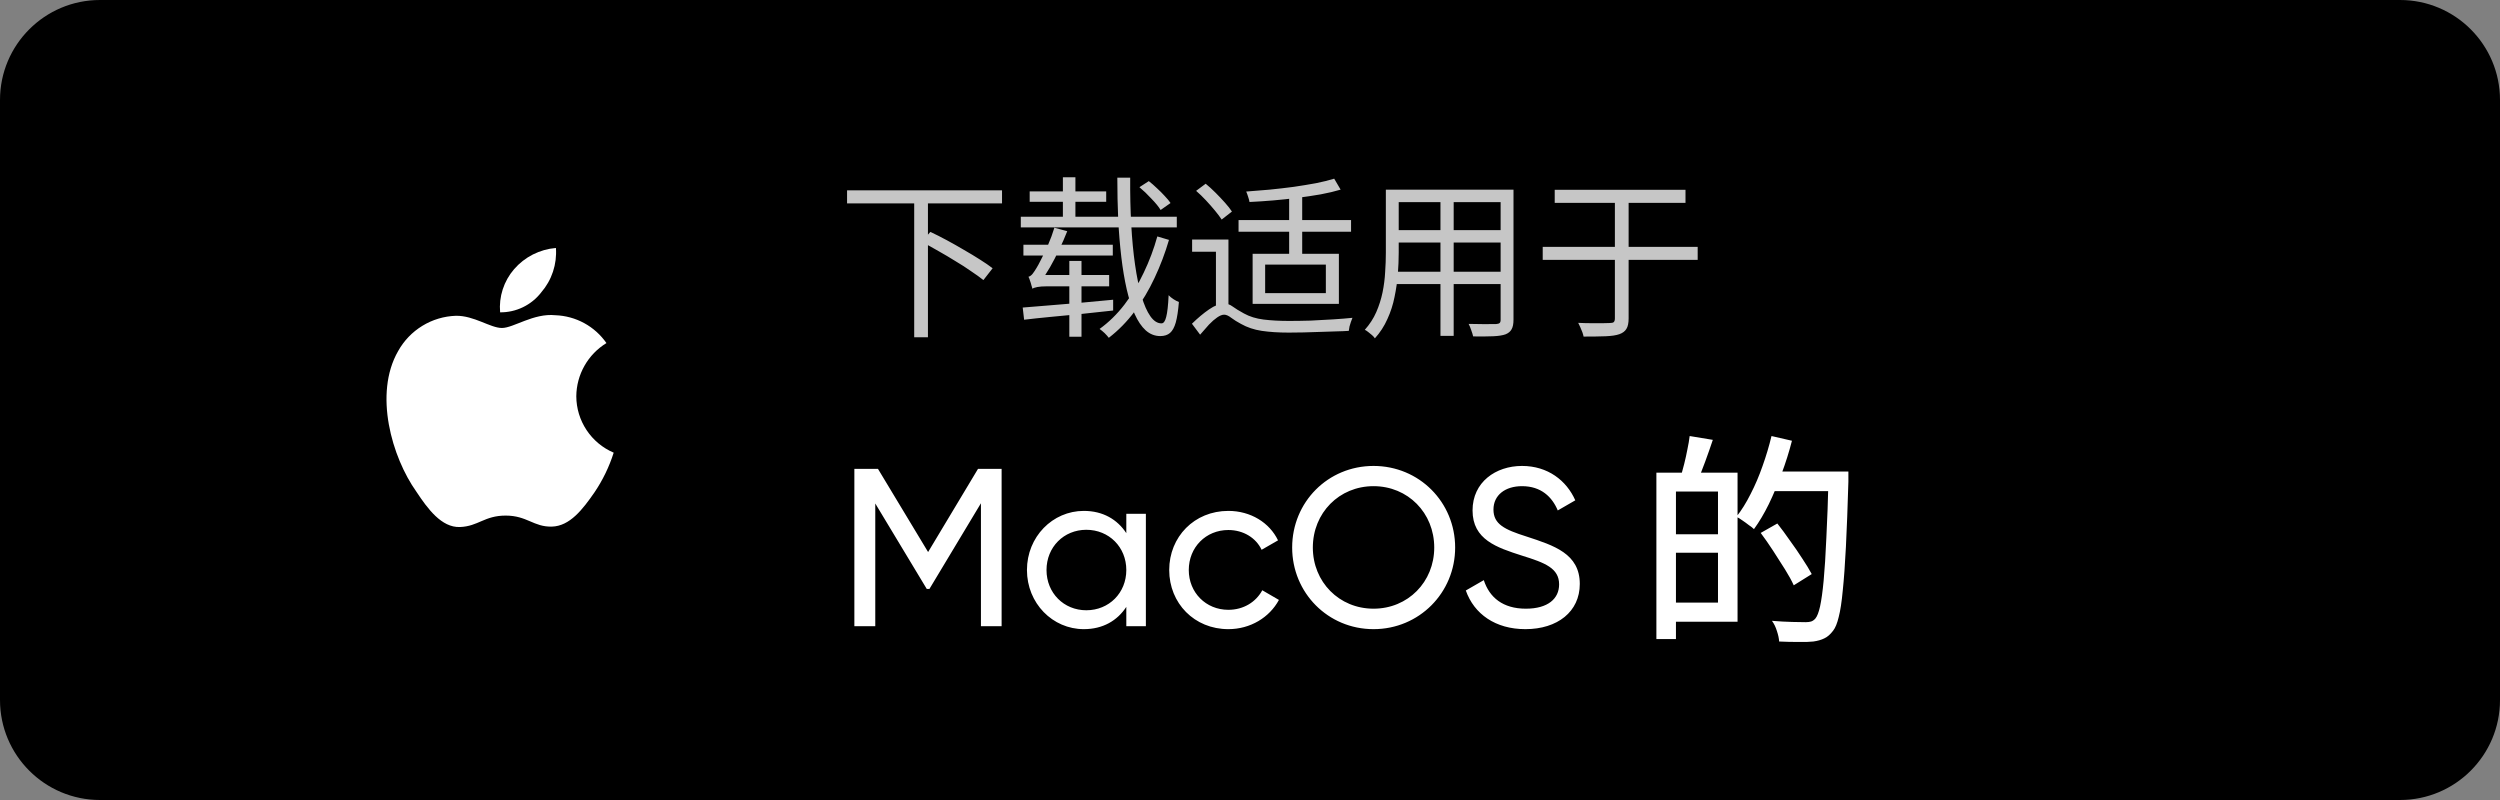 <svg width="200" height="64" viewBox="0 0 200 64" fill="none" xmlns="http://www.w3.org/2000/svg">
<rect x="0" y="0" width="200" height="64" fill="#808080" stroke="none"/>
<path d="M192 0H8C3.582 0 0 3.582 0 8V56C0 60.418 3.582 64 8 64H192C196.418 64 200 60.418 200 56V8C200 3.582 196.418 0 192 0Z" fill="black"/>
<mask id="mask0_195_666" style="mask-type:luminance" maskUnits="userSpaceOnUse" x="24" y="16" width="33" height="32">
<path d="M56.007 16H24.007V48H56.007V16Z" fill="white"/>
</mask>
<g mask="url(#mask0_195_666)">
<path d="M43.291 23.399C43.713 22.913 44.035 22.348 44.238 21.736C44.441 21.125 44.521 20.48 44.474 19.838C43.178 19.943 41.975 20.554 41.125 21.538C40.718 22.009 40.41 22.557 40.218 23.149C40.026 23.742 39.955 24.367 40.009 24.987C40.641 24.992 41.266 24.852 41.835 24.577C42.404 24.302 42.903 23.9 43.291 23.402V23.399ZM46.104 31.699C46.112 30.843 46.337 30.004 46.759 29.26C47.181 28.516 47.785 27.892 48.515 27.446C48.054 26.783 47.445 26.236 46.736 25.849C46.027 25.463 45.237 25.247 44.43 25.218C42.688 25.038 41.081 26.238 40.154 26.238C39.227 26.238 37.922 25.238 36.471 25.263C35.523 25.294 34.598 25.571 33.789 26.066C32.979 26.561 32.311 27.257 31.85 28.087C29.885 31.503 31.35 36.581 33.312 39.338C34.205 40.689 35.321 42.218 36.795 42.162C38.269 42.106 38.748 41.247 40.456 41.247C42.164 41.247 42.688 42.162 44.139 42.129C45.59 42.096 46.617 40.745 47.555 39.394C48.219 38.413 48.738 37.342 49.095 36.213C48.211 35.836 47.456 35.208 46.925 34.406C46.393 33.605 46.108 32.666 46.104 31.704V31.699Z" fill="white"/>
</g>
<path d="M67.765 15.227H80.162V16.27H67.765V15.227ZM73.136 16.047H74.235V26.983H73.136V16.047ZM73.734 19.345L74.43 18.552C74.847 18.747 75.287 18.969 75.751 19.22C76.215 19.47 76.674 19.73 77.129 19.999C77.583 20.259 78.005 20.514 78.395 20.764C78.794 21.015 79.132 21.246 79.41 21.46L78.673 22.406C78.404 22.192 78.075 21.956 77.685 21.696C77.305 21.427 76.888 21.158 76.433 20.889C75.988 20.611 75.533 20.342 75.07 20.082C74.606 19.813 74.161 19.567 73.734 19.345ZM91.153 14.976L91.904 14.489C92.118 14.656 92.336 14.846 92.558 15.06C92.781 15.264 92.99 15.472 93.184 15.686C93.379 15.89 93.532 16.075 93.644 16.242L92.85 16.799C92.693 16.539 92.447 16.238 92.113 15.895C91.788 15.542 91.468 15.236 91.153 14.976ZM81.664 17.341H94.144V18.19H81.664V17.341ZM82.374 15.31H88.496V16.145H82.374V15.31ZM85.031 14.183H86.033V17.773H85.031V14.183ZM89.386 14.211H90.416C90.406 15.537 90.434 16.79 90.499 17.968C90.564 19.145 90.666 20.217 90.805 21.181C90.944 22.146 91.116 22.981 91.32 23.686C91.524 24.381 91.761 24.919 92.03 25.3C92.299 25.68 92.595 25.87 92.92 25.87C93.087 25.87 93.212 25.698 93.296 25.355C93.388 25.012 93.453 24.432 93.49 23.616C93.593 23.727 93.722 23.834 93.88 23.936C94.038 24.038 94.181 24.112 94.311 24.159C94.256 24.855 94.172 25.402 94.061 25.801C93.95 26.19 93.796 26.468 93.602 26.635C93.407 26.802 93.147 26.886 92.823 26.886C92.387 26.886 91.997 26.733 91.654 26.427C91.32 26.121 91.028 25.689 90.777 25.133C90.527 24.576 90.314 23.913 90.137 23.143C89.961 22.364 89.817 21.506 89.706 20.569C89.595 19.623 89.511 18.617 89.456 17.55C89.409 16.474 89.386 15.361 89.386 14.211ZM92.586 18.914L93.518 19.192C93.212 20.24 92.827 21.256 92.364 22.239C91.909 23.213 91.376 24.108 90.763 24.924C90.161 25.731 89.474 26.431 88.704 27.025C88.621 26.914 88.51 26.788 88.37 26.649C88.231 26.519 88.097 26.408 87.967 26.315C88.7 25.787 89.363 25.137 89.957 24.367C90.55 23.588 91.065 22.735 91.501 21.808C91.946 20.88 92.308 19.915 92.586 18.914ZM81.873 19.581H89.024V20.444H81.873V19.581ZM85.546 20.875H86.52V26.941H85.546V20.875ZM82.597 23.101C82.578 23.027 82.55 22.934 82.513 22.823C82.485 22.703 82.448 22.582 82.402 22.461C82.365 22.332 82.323 22.225 82.276 22.141C82.388 22.114 82.495 22.039 82.597 21.919C82.699 21.789 82.805 21.631 82.916 21.446C83 21.316 83.125 21.084 83.292 20.75C83.468 20.416 83.654 20.027 83.849 19.581C84.043 19.136 84.21 18.682 84.35 18.218L85.379 18.496C85.184 18.997 84.966 19.493 84.725 19.985C84.493 20.477 84.252 20.94 84.002 21.376C83.751 21.812 83.496 22.202 83.237 22.545V22.573C83.237 22.573 83.204 22.591 83.139 22.628C83.074 22.666 83 22.712 82.916 22.767C82.833 22.823 82.759 22.879 82.694 22.934C82.629 22.99 82.597 23.046 82.597 23.101ZM82.597 23.101V22.308L83.167 22.002H88.732V22.907H83.724C83.427 22.907 83.181 22.925 82.986 22.962C82.791 22.999 82.661 23.046 82.597 23.101ZM81.817 24.604C82.402 24.558 83.084 24.502 83.863 24.437C84.651 24.372 85.49 24.303 86.381 24.228C87.271 24.145 88.162 24.061 89.052 23.978V24.841C88.199 24.933 87.341 25.026 86.478 25.119C85.616 25.202 84.795 25.281 84.016 25.355C83.237 25.43 82.541 25.504 81.929 25.578L81.817 24.604ZM98.276 19.164V24.674H97.275V20.138H95.369V19.164H98.276ZM95.689 15.268L96.454 14.698C96.714 14.911 96.978 15.152 97.247 15.421C97.516 15.69 97.766 15.955 97.998 16.215C98.23 16.474 98.416 16.711 98.555 16.924L97.734 17.564C97.595 17.351 97.414 17.11 97.191 16.841C96.969 16.572 96.728 16.298 96.468 16.02C96.208 15.741 95.948 15.491 95.689 15.268ZM97.943 24.284C98.174 24.284 98.397 24.363 98.61 24.521C98.824 24.678 99.125 24.864 99.515 25.077C99.969 25.328 100.493 25.49 101.087 25.564C101.69 25.638 102.372 25.675 103.132 25.675C103.67 25.675 104.245 25.666 104.857 25.648C105.47 25.62 106.068 25.587 106.652 25.55C107.237 25.513 107.751 25.471 108.197 25.425C108.159 25.518 108.118 25.629 108.071 25.759C108.034 25.879 107.997 26 107.96 26.121C107.932 26.25 107.914 26.366 107.904 26.468C107.654 26.487 107.325 26.501 106.917 26.51C106.518 26.529 106.086 26.543 105.623 26.552C105.168 26.57 104.718 26.584 104.273 26.594C103.828 26.603 103.438 26.608 103.104 26.608C102.279 26.608 101.555 26.561 100.934 26.468C100.322 26.376 99.77 26.19 99.278 25.912C98.981 25.754 98.722 25.592 98.499 25.425C98.286 25.258 98.096 25.174 97.929 25.174C97.771 25.174 97.585 25.249 97.372 25.397C97.168 25.536 96.95 25.726 96.718 25.968C96.496 26.209 96.259 26.478 96.009 26.774L95.355 25.898C95.819 25.444 96.273 25.063 96.718 24.757C97.173 24.442 97.581 24.284 97.943 24.284ZM106.736 14.294L107.25 15.171C106.787 15.31 106.258 15.435 105.664 15.547C105.08 15.649 104.463 15.741 103.814 15.825C103.165 15.908 102.511 15.978 101.852 16.034C101.194 16.089 100.563 16.131 99.96 16.159C99.941 16.038 99.904 15.899 99.849 15.741C99.802 15.584 99.751 15.445 99.696 15.324C100.299 15.278 100.925 15.227 101.574 15.171C102.223 15.106 102.863 15.032 103.494 14.948C104.125 14.856 104.718 14.758 105.275 14.656C105.831 14.545 106.318 14.424 106.736 14.294ZM103.132 15.449H104.176V20.875H103.132V15.449ZM99.084 17.606H108.085V18.538H99.084V17.606ZM101.212 21.168V23.449H106.068V21.168H101.212ZM100.21 20.305H107.111V24.312H100.21V20.305ZM111.466 15.171H120.468V16.173H111.466V15.171ZM111.466 18.413H120.44V19.401H111.466V18.413ZM111.383 21.738H120.468V22.726H111.383V21.738ZM110.868 15.171H111.897V20.221C111.897 20.75 111.874 21.316 111.828 21.919C111.781 22.522 111.693 23.134 111.563 23.755C111.443 24.367 111.253 24.956 110.993 25.522C110.743 26.088 110.409 26.603 109.991 27.067C109.945 26.992 109.871 26.909 109.769 26.816C109.667 26.733 109.565 26.649 109.463 26.566C109.361 26.482 109.268 26.422 109.184 26.385C109.574 25.949 109.88 25.476 110.103 24.966C110.325 24.456 110.492 23.932 110.603 23.394C110.715 22.846 110.784 22.304 110.812 21.766C110.849 21.228 110.868 20.713 110.868 20.221V15.171ZM120.05 15.171H121.08V25.578C121.08 25.912 121.029 26.167 120.927 26.343C120.834 26.519 120.672 26.654 120.44 26.747C120.208 26.83 119.883 26.881 119.466 26.9C119.049 26.918 118.511 26.923 117.852 26.914C117.824 26.784 117.773 26.617 117.699 26.413C117.634 26.218 117.565 26.051 117.49 25.912C117.815 25.921 118.126 25.926 118.423 25.926C118.729 25.935 118.993 25.935 119.216 25.926C119.438 25.926 119.591 25.926 119.675 25.926C119.814 25.916 119.911 25.889 119.967 25.842C120.023 25.796 120.05 25.708 120.05 25.578V15.171ZM115.237 15.547H116.294V26.872H115.237V15.547ZM123.417 19.748H135.814V20.792H123.417V19.748ZM129.191 15.533H130.29V25.467C130.29 25.847 130.23 26.13 130.11 26.315C129.998 26.501 129.813 26.64 129.553 26.733C129.293 26.826 128.927 26.881 128.454 26.9C127.99 26.918 127.401 26.927 126.687 26.927C126.668 26.826 126.636 26.709 126.59 26.58C126.543 26.45 126.488 26.315 126.423 26.176C126.367 26.046 126.311 25.93 126.256 25.828C126.636 25.847 126.998 25.856 127.341 25.856C127.684 25.856 127.981 25.856 128.231 25.856C128.491 25.847 128.672 25.842 128.774 25.842C128.932 25.842 129.038 25.819 129.094 25.773C129.159 25.717 129.191 25.615 129.191 25.467V15.533ZM124.377 15.185H134.84V16.228H124.377V15.185Z" fill="#C6C6C6"/>
<path d="M80.129 37.508V50.098H78.475V40.26L74.356 47.113H74.14L70.022 40.278V50.098H68.349V37.508H70.237L74.248 44.163L78.241 37.508H80.129ZM90.105 41.106H91.67V50.098H90.105V48.551C89.386 49.648 88.235 50.332 86.706 50.332C84.206 50.332 82.156 48.264 82.156 45.602C82.156 42.94 84.206 40.872 86.706 40.872C88.235 40.872 89.386 41.555 90.105 42.652V41.106ZM86.904 48.821C88.72 48.821 90.105 47.436 90.105 45.602C90.105 43.767 88.72 42.383 86.904 42.383C85.105 42.383 83.721 43.767 83.721 45.602C83.721 47.436 85.105 48.821 86.904 48.821ZM98.267 50.332C95.551 50.332 93.537 48.264 93.537 45.602C93.537 42.94 95.551 40.872 98.267 40.872C100.048 40.872 101.558 41.807 102.242 43.228L100.929 43.983C100.479 43.03 99.472 42.401 98.267 42.401C96.469 42.401 95.102 43.785 95.102 45.602C95.102 47.4 96.469 48.785 98.267 48.785C99.49 48.785 100.479 48.156 100.983 47.221L102.314 47.994C101.558 49.397 100.03 50.332 98.267 50.332ZM109.883 50.332C106.232 50.332 103.373 47.418 103.373 43.803C103.373 40.17 106.232 37.275 109.883 37.275C113.534 37.275 116.412 40.17 116.412 43.803C116.412 47.418 113.534 50.332 109.883 50.332ZM109.883 48.695C112.635 48.695 114.739 46.555 114.739 43.803C114.739 41.034 112.635 38.893 109.883 38.893C107.132 38.893 105.027 41.034 105.027 43.803C105.027 46.555 107.132 48.695 109.883 48.695ZM122.031 50.332C119.639 50.332 117.93 49.127 117.265 47.239L118.704 46.411C119.153 47.796 120.232 48.695 122.067 48.695C123.847 48.695 124.729 47.886 124.729 46.753C124.729 45.458 123.613 45.026 121.761 44.451C119.747 43.803 117.804 43.174 117.804 40.836C117.804 38.57 119.657 37.275 121.761 37.275C123.829 37.275 125.322 38.444 126.023 40.026L124.621 40.836C124.171 39.757 123.29 38.893 121.761 38.893C120.412 38.893 119.477 39.613 119.477 40.764C119.477 41.933 120.358 42.364 122.121 42.922C124.315 43.642 126.383 44.289 126.383 46.717C126.383 48.929 124.603 50.332 122.031 50.332ZM133.501 37.814H139.004V49.738H133.501V48.21H137.439V39.325H133.501V37.814ZM132.511 37.814H134.076V51.123H132.511V37.814ZM133.429 42.742H138.231V44.217H133.429V42.742ZM135.173 34.883L137.026 35.188C136.834 35.764 136.63 36.346 136.414 36.933C136.198 37.52 136 38.018 135.821 38.426L134.472 38.102C134.556 37.802 134.646 37.467 134.741 37.095C134.837 36.711 134.921 36.328 134.993 35.944C135.077 35.548 135.137 35.194 135.173 34.883ZM141.486 37.724H146.881V39.289H141.486V37.724ZM146.288 37.724H147.871C147.871 37.724 147.871 37.778 147.871 37.886C147.871 37.982 147.871 38.096 147.871 38.228C147.871 38.36 147.871 38.462 147.871 38.534C147.811 40.584 147.745 42.323 147.673 43.749C147.601 45.164 147.517 46.327 147.421 47.239C147.337 48.15 147.229 48.857 147.097 49.361C146.977 49.864 146.828 50.23 146.648 50.458C146.42 50.758 146.186 50.961 145.946 51.069C145.706 51.189 145.413 51.273 145.065 51.321C144.753 51.357 144.346 51.369 143.842 51.357C143.35 51.357 142.847 51.345 142.331 51.321C142.319 51.081 142.259 50.8 142.151 50.476C142.055 50.164 141.924 49.894 141.756 49.666C142.343 49.715 142.883 49.744 143.374 49.756C143.866 49.768 144.226 49.774 144.453 49.774C144.633 49.774 144.777 49.756 144.885 49.721C145.005 49.684 145.119 49.607 145.227 49.487C145.371 49.319 145.497 48.995 145.605 48.516C145.712 48.024 145.808 47.334 145.892 46.447C145.976 45.548 146.048 44.409 146.108 43.03C146.18 41.651 146.24 39.996 146.288 38.066V37.724ZM141.72 34.883L143.356 35.26C143.129 36.148 142.853 37.023 142.529 37.886C142.217 38.749 141.876 39.565 141.504 40.332C141.132 41.088 140.737 41.753 140.317 42.329C140.221 42.233 140.083 42.125 139.903 42.005C139.735 41.873 139.562 41.747 139.382 41.627C139.214 41.507 139.058 41.411 138.914 41.339C139.322 40.824 139.699 40.218 140.047 39.523C140.407 38.827 140.725 38.084 141 37.293C141.288 36.489 141.528 35.686 141.72 34.883ZM140.856 42.634L142.187 41.879C142.511 42.287 142.847 42.742 143.195 43.246C143.554 43.737 143.884 44.217 144.184 44.685C144.495 45.152 144.747 45.566 144.939 45.926L143.5 46.825C143.332 46.453 143.099 46.028 142.799 45.548C142.499 45.068 142.181 44.571 141.846 44.055C141.51 43.54 141.18 43.066 140.856 42.634Z" fill="white"/>
</svg>
